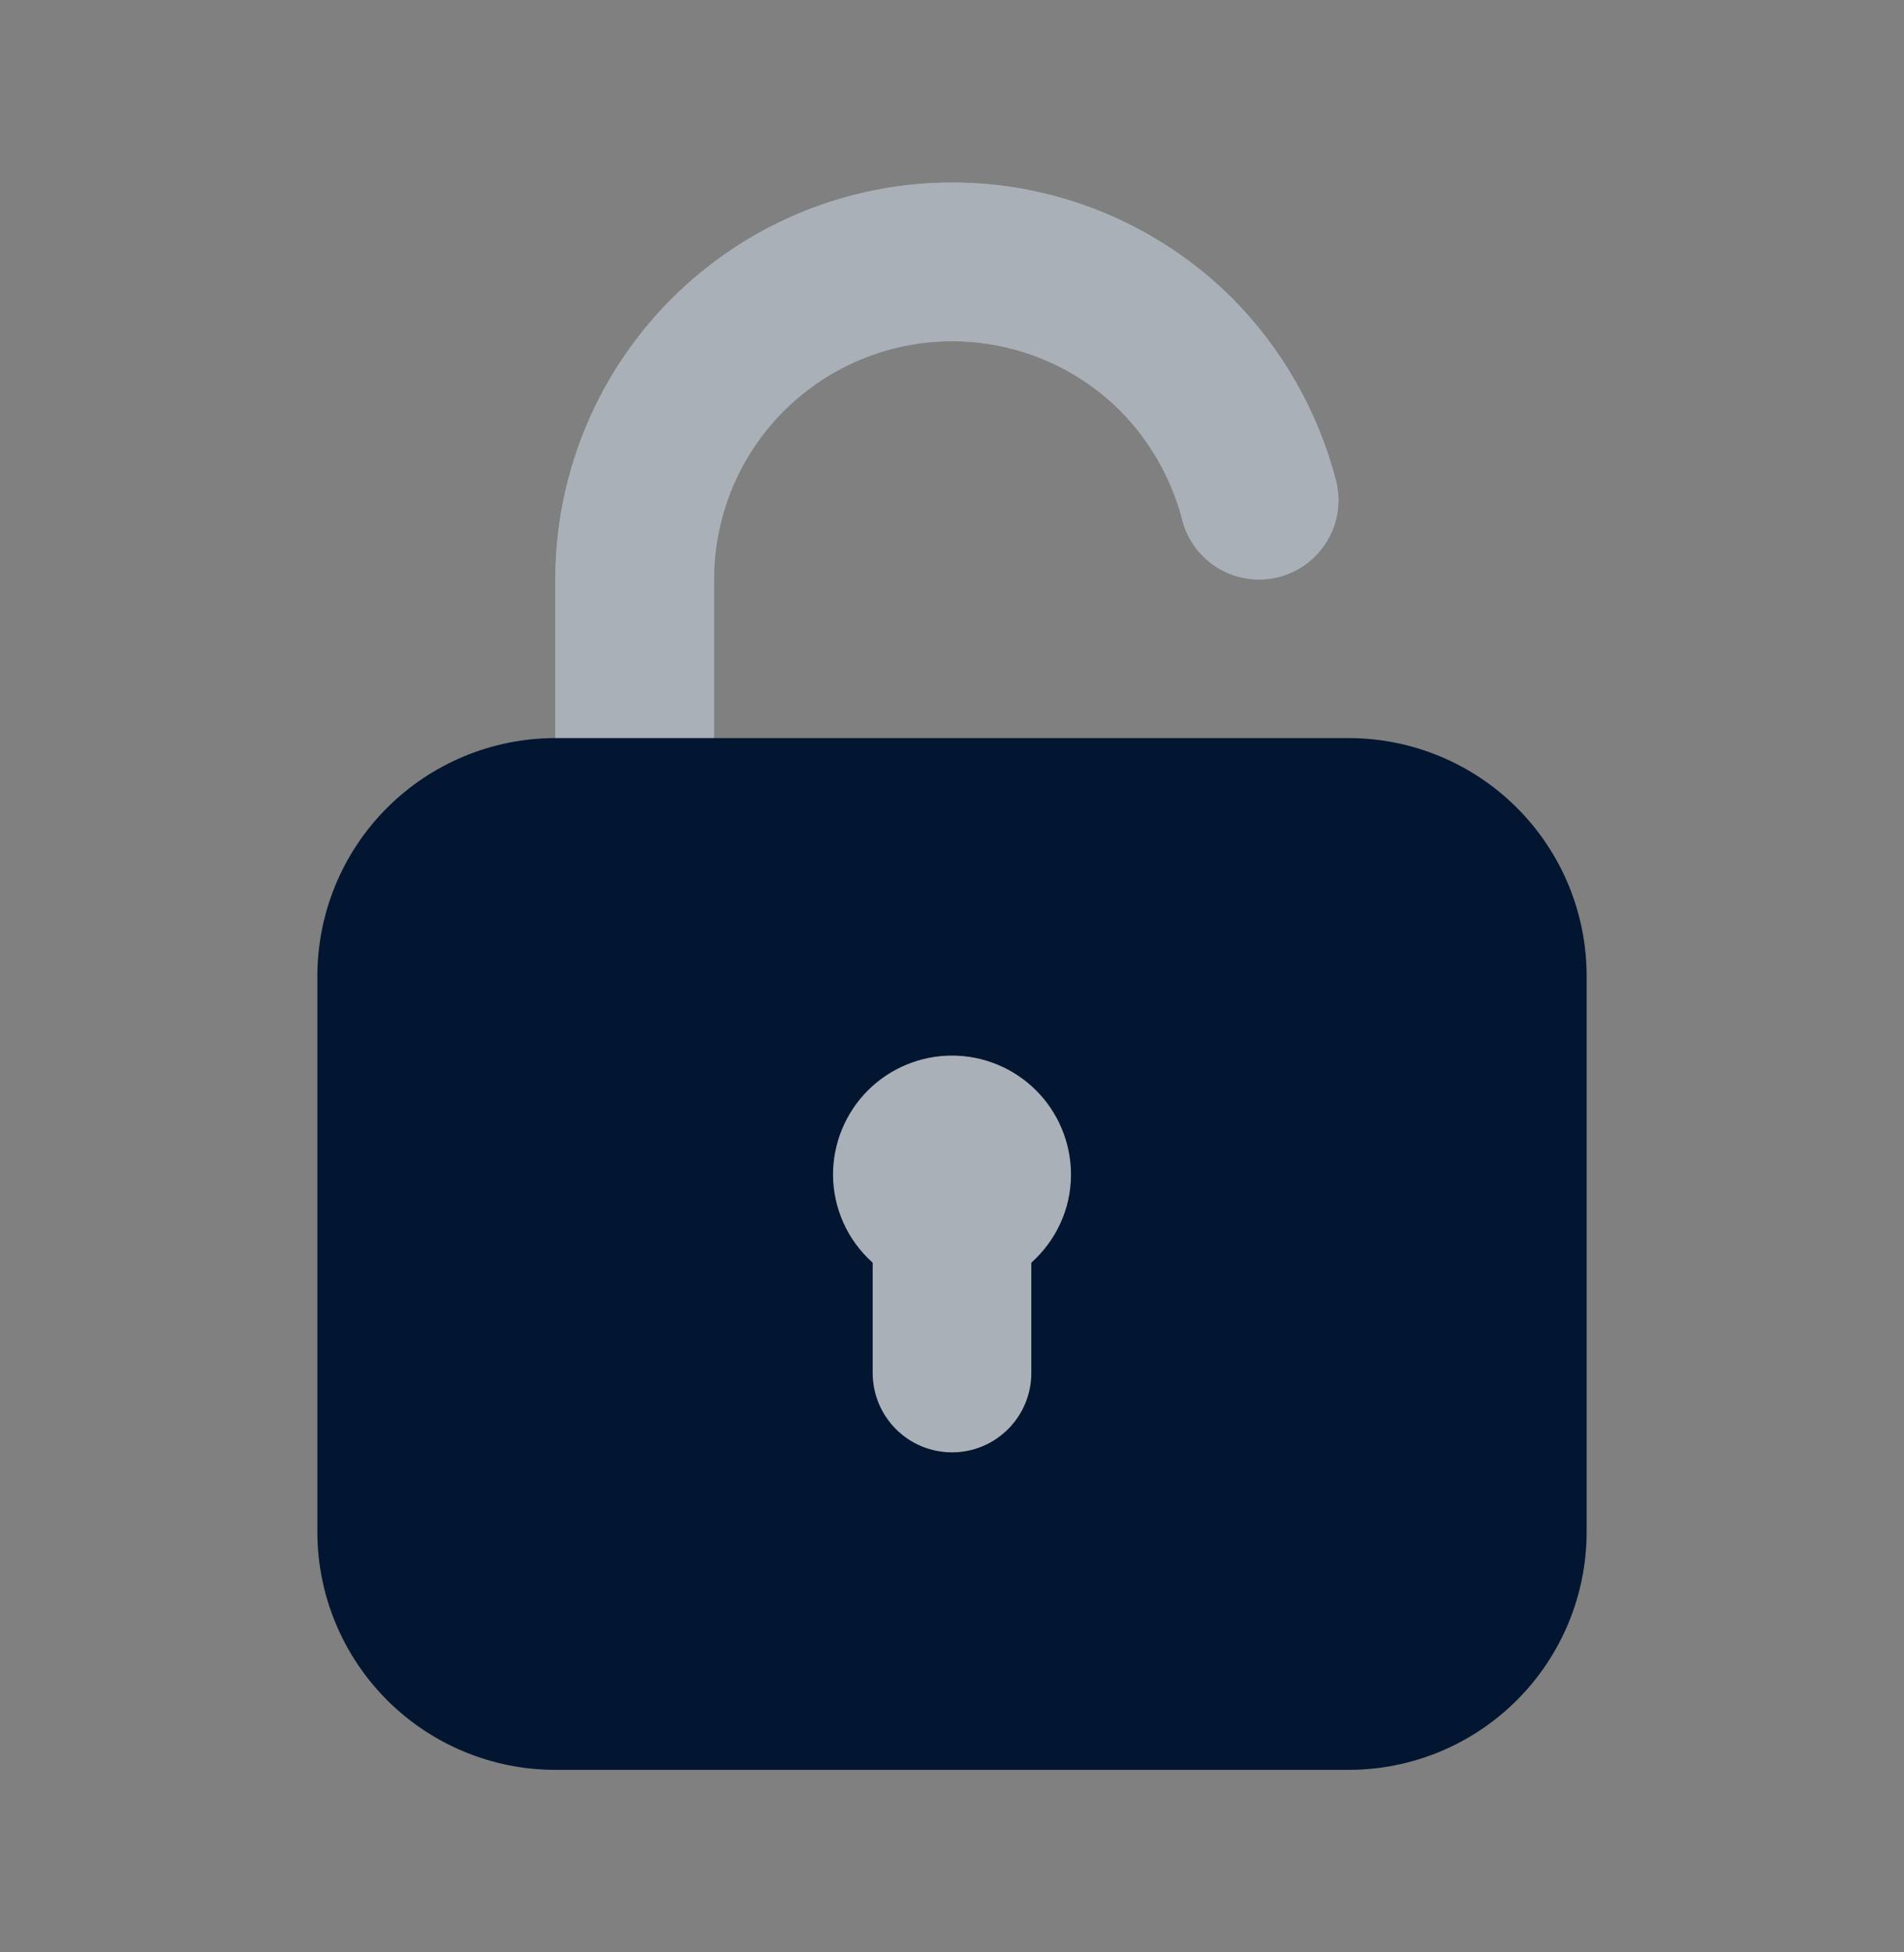<svg width="40" height="41" viewBox="0 0 40 41" fill="none" xmlns="http://www.w3.org/2000/svg">
<rect x="0" y="0" width="40" height="41" fill="#808080" stroke="none"/>
<path d="M13.333 18.833C12.892 18.833 12.468 18.658 12.155 18.346C11.843 18.033 11.667 17.61 11.667 17.168V12.166C11.667 10.519 12.156 8.909 13.071 7.54C13.986 6.17 15.286 5.102 16.807 4.47C18.328 3.839 20.003 3.672 21.619 3.991C23.235 4.31 24.72 5.101 25.887 6.263C26.937 7.323 27.689 8.641 28.065 10.085C28.12 10.297 28.132 10.518 28.102 10.734C28.072 10.951 27.999 11.16 27.887 11.348C27.776 11.537 27.629 11.702 27.454 11.834C27.279 11.966 27.08 12.062 26.868 12.117C26.656 12.171 26.436 12.184 26.219 12.153C26.002 12.123 25.793 12.05 25.605 11.939C25.224 11.715 24.948 11.348 24.837 10.92V10.915C24.61 10.047 24.158 9.254 23.527 8.617C22.826 7.921 21.934 7.449 20.965 7.259C19.996 7.069 18.992 7.17 18.08 7.55C17.169 7.93 16.39 8.57 15.841 9.392C15.293 10.213 15.001 11.179 15 12.166V17.166C15 17.608 14.825 18.032 14.512 18.345C14.2 18.657 13.777 18.833 13.335 18.833H13.333ZM22.5 24.666C22.5 24.003 22.237 23.368 21.768 22.899C21.299 22.43 20.663 22.166 20 22.166C19.337 22.166 18.701 22.43 18.232 22.899C17.764 23.368 17.5 24.003 17.5 24.666C17.5 25.405 17.825 26.06 18.333 26.517V28.837C18.334 29.278 18.51 29.701 18.823 30.013C19.135 30.325 19.559 30.5 20 30.5H20.002C20.444 30.499 20.867 30.324 21.179 30.011C21.491 29.699 21.667 29.275 21.667 28.833V26.517C22.175 26.06 22.5 25.405 22.5 24.666Z" fill="#F8F8F7"/>
<path d="M13.333 18.833C12.892 18.833 12.468 18.658 12.155 18.346C11.843 18.033 11.667 17.61 11.667 17.168V12.166C11.667 10.519 12.156 8.909 13.071 7.54C13.986 6.17 15.286 5.102 16.807 4.47C18.328 3.839 20.003 3.672 21.619 3.991C23.235 4.31 24.72 5.101 25.887 6.263C26.937 7.323 27.689 8.641 28.065 10.085C28.12 10.297 28.132 10.518 28.102 10.734C28.072 10.951 27.999 11.16 27.887 11.348C27.776 11.537 27.629 11.702 27.454 11.834C27.279 11.966 27.08 12.062 26.868 12.117C26.656 12.171 26.436 12.184 26.219 12.153C26.002 12.123 25.793 12.05 25.605 11.939C25.224 11.715 24.948 11.348 24.837 10.92V10.915C24.61 10.047 24.158 9.254 23.527 8.617C22.826 7.921 21.934 7.449 20.965 7.259C19.996 7.069 18.992 7.17 18.08 7.55C17.169 7.93 16.39 8.57 15.841 9.392C15.293 10.213 15.001 11.179 15 12.166V17.166C15 17.608 14.825 18.032 14.512 18.345C14.2 18.657 13.777 18.833 13.335 18.833H13.333ZM22.5 24.666C22.5 24.003 22.237 23.368 21.768 22.899C21.299 22.43 20.663 22.166 20 22.166C19.337 22.166 18.701 22.43 18.232 22.899C17.764 23.368 17.5 24.003 17.5 24.666C17.5 25.405 17.825 26.06 18.333 26.517V28.837C18.334 29.278 18.51 29.701 18.823 30.013C19.135 30.325 19.559 30.5 20 30.5H20.002C20.444 30.499 20.867 30.324 21.179 30.011C21.491 29.699 21.667 29.275 21.667 28.833V26.517C22.175 26.06 22.5 25.405 22.5 24.666Z" fill="#021631" fill-opacity="0.32"/>
<path d="M28.333 15.5H11.667C10.341 15.5 9.069 16.027 8.131 16.965C7.194 17.902 6.667 19.174 6.667 20.5V32.167C6.667 33.493 7.194 34.764 8.131 35.702C9.069 36.64 10.341 37.167 11.667 37.167H28.333C29.66 37.167 30.931 36.64 31.869 35.702C32.807 34.764 33.333 33.493 33.333 32.167V20.5C33.333 19.174 32.807 17.902 31.869 16.965C30.931 16.027 29.66 15.5 28.333 15.5ZM21.667 26.517V28.833C21.667 29.275 21.491 29.699 21.179 30.011C20.867 30.324 20.444 30.5 20.002 30.5H20C19.558 30.5 19.135 30.325 18.822 30.012C18.51 29.7 18.334 29.277 18.333 28.835V26.517C18.072 26.284 17.863 26 17.719 25.681C17.576 25.362 17.501 25.016 17.5 24.667C17.5 24.004 17.764 23.368 18.232 22.899C18.701 22.43 19.337 22.167 20 22.167C20.663 22.167 21.299 22.43 21.768 22.899C22.237 23.368 22.5 24.004 22.5 24.667C22.5 25.405 22.175 26.06 21.667 26.517Z" fill="#021631"/>
</svg>
